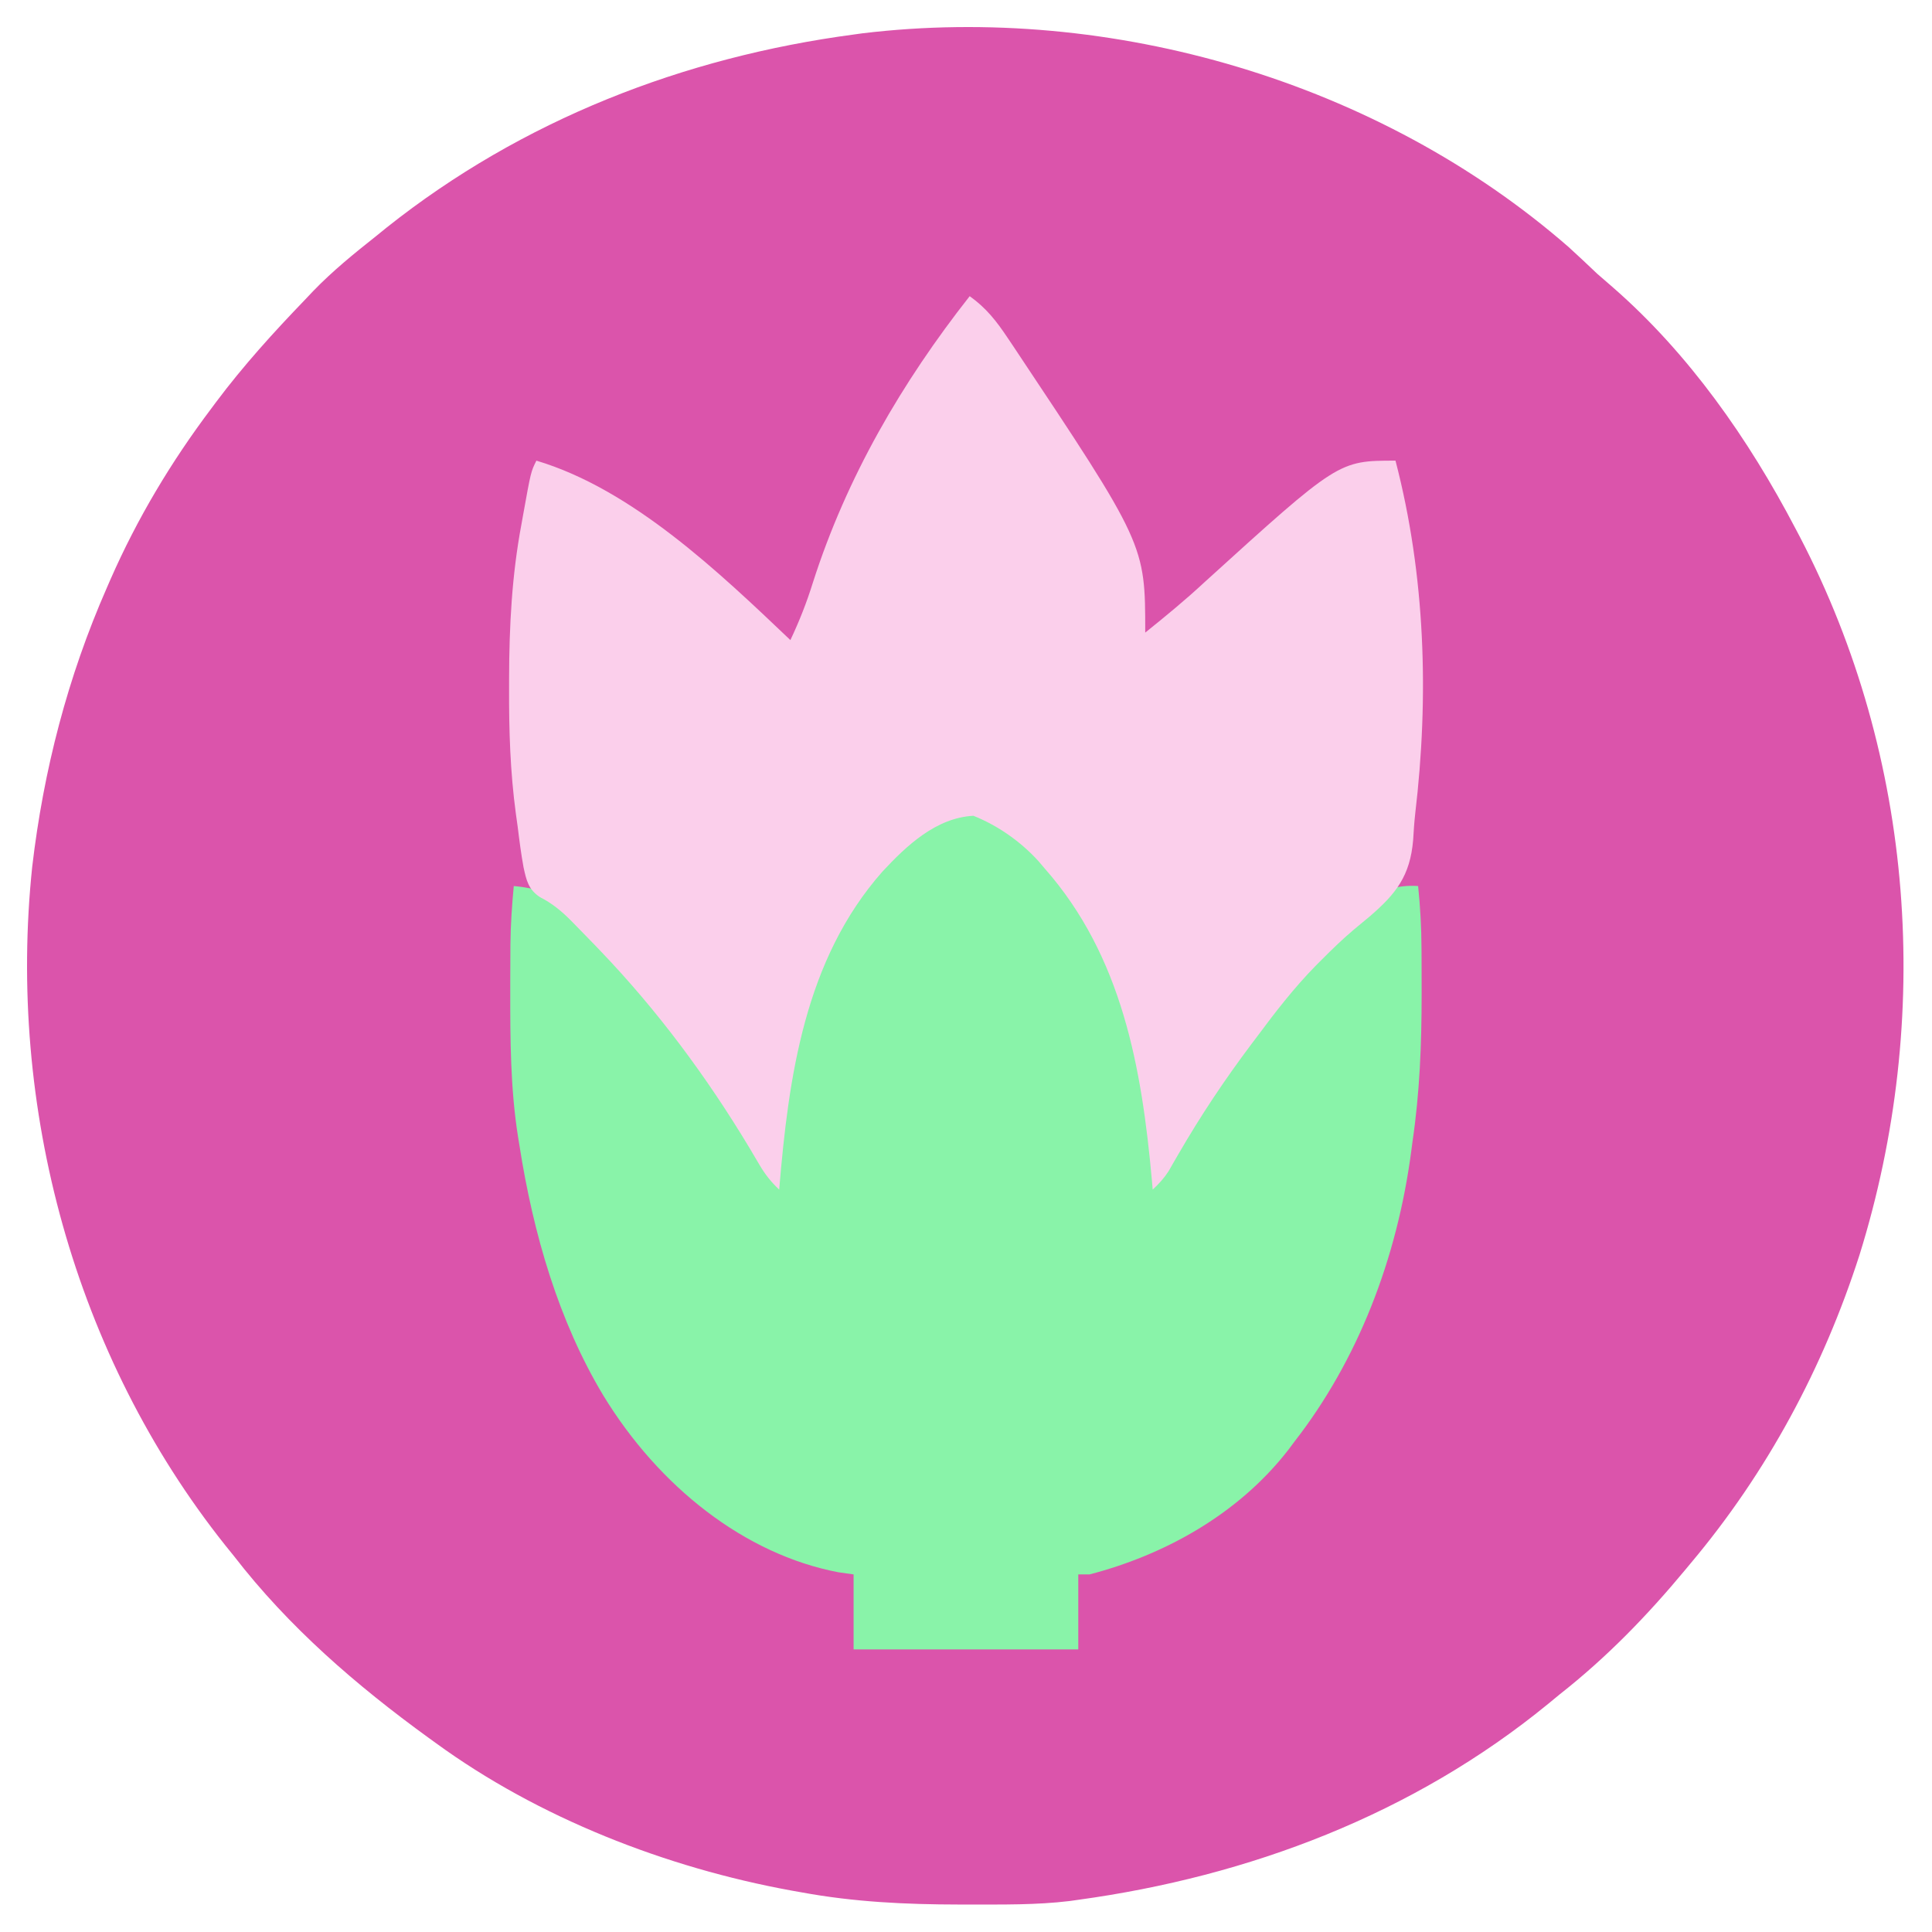 <?xml version="1.0" encoding="UTF-8"?> <svg xmlns="http://www.w3.org/2000/svg" width="500" height="500" viewBox="0 0 500 500" fill="none"><path d="M405.967 63.943C408.461 66.212 410.91 68.52 413.353 70.844C414.716 72.04 416.085 73.23 417.461 74.411C437.093 91.538 452.547 113.661 464.586 136.629C465.208 137.81 465.208 137.81 465.843 139.015C495.555 196.15 500.333 263.429 481.25 324.741C471.869 353.964 457.301 381.098 437.519 404.609C437.1 405.115 436.68 405.62 436.248 406.142C426.323 418.095 415.916 428.85 403.686 438.469C402.675 439.299 401.666 440.13 400.658 440.964C365.766 469.519 323.322 485.607 278.986 491.678C278.269 491.779 277.552 491.881 276.814 491.985C268.203 493.027 259.492 492.882 250.832 492.888C249.97 492.888 249.109 492.889 248.222 492.89C234.442 492.873 221.034 492.246 207.453 489.743C206.549 489.583 205.646 489.422 204.715 489.256C172.401 483.341 139.389 470.506 112.719 451.046C112.138 450.626 111.558 450.206 110.959 449.774C92.223 436.187 74.714 421.068 60.519 402.674C59.398 401.286 59.398 401.286 58.254 399.87C19.247 350.826 1.818 286.458 8.337 224.312C11.266 199.317 17.525 175.156 27.653 152.108C28.118 151.04 28.118 151.04 28.592 149.949C35.557 134.101 44.312 119.485 54.719 105.672C55.129 105.122 55.538 104.573 55.96 104.007C62.99 94.62 70.76 86.06 78.886 77.616C79.614 76.848 80.341 76.079 81.091 75.288C86.099 70.112 91.613 65.636 97.253 61.169C98.186 60.413 99.119 59.656 100.081 58.876C135.089 31.052 176.873 14.802 220.986 8.928C221.705 8.828 222.424 8.728 223.165 8.626C287.662 0.863 356.915 21.162 405.967 63.943Z" fill="#DB54AB"></path><path d="M250.712 107.606C253.95 110.406 255.941 113.522 258.117 117.473C258.464 118.097 258.81 118.721 259.168 119.364C284.874 166.153 284.874 166.153 284.874 186.979C288.785 183.163 292.648 179.333 296.322 175.183C322.469 146.411 322.469 146.411 333.573 146.411C340.529 178.796 339.777 212.317 335.754 245.185C336.339 244.64 336.339 244.64 336.935 244.083C345.311 236.594 356.249 228.46 367.009 229.311C367.56 234.695 367.858 239.959 367.883 245.382C367.888 246.136 367.893 246.89 367.898 247.667C367.911 250.092 367.916 252.516 367.917 254.942C367.918 255.77 367.919 256.599 367.919 257.453C367.912 270.327 367.43 282.757 365.555 295.455C365.465 296.143 365.376 296.832 365.283 297.541C361.581 325.992 351.261 352.19 335.027 373.063C334.226 374.136 334.226 374.136 333.409 375.23C320.135 392.332 300.683 402.608 281.967 407.458C281.007 407.458 280.048 407.458 279.059 407.458C279.059 413.861 279.059 420.263 279.059 426.86C259.87 426.86 240.682 426.86 220.911 426.86C220.911 420.457 220.911 414.055 220.911 407.458C218.977 407.185 218.977 407.185 217.004 406.907C192.758 402.29 170.523 384.787 156.069 361.035C144.612 341.915 138.007 319.407 134.416 296.337C134.296 295.602 134.175 294.868 134.052 294.112C132.083 281.6 132.046 269.065 132.053 256.375C132.054 255.54 132.054 254.704 132.055 253.844C132.059 251.42 132.071 248.997 132.087 246.574C132.091 245.854 132.094 245.134 132.097 244.393C132.147 239.327 132.488 234.343 132.962 229.311C144.267 230.225 155.495 236.483 164.217 245.185C164.128 244.547 164.04 243.908 163.95 243.25C160.371 216.356 159.323 188.292 163.49 161.403C163.591 160.72 163.691 160.036 163.795 159.332C165.326 149.01 165.326 149.01 166.397 146.411C185.085 153.168 201.996 172.799 215.823 188.743C217.578 184.247 219.012 179.824 220.23 175.073C226.778 150.294 237.515 127.951 250.712 107.606Z" fill="#89F3A9"></path><path d="M250.952 76.648C255.258 79.72 257.906 83.138 260.8 87.472C261.261 88.156 261.722 88.841 262.197 89.547C296.385 140.872 296.385 140.872 296.385 163.718C301.586 159.532 306.724 155.33 311.61 150.778C346.384 119.216 346.384 119.216 361.152 119.216C368.895 148.954 369.857 180.199 366.249 210.636C366.003 212.892 365.852 215.134 365.721 217.399C364.936 226.676 361.294 231.311 354.487 237.169C353.166 238.273 351.841 239.371 350.51 240.464C347.546 242.952 344.792 245.63 342.06 248.368C341.545 248.885 341.03 249.401 340.499 249.933C334.93 255.621 330.124 261.817 325.385 268.201C324.645 269.183 324.645 269.183 323.89 270.184C316.984 279.366 310.712 288.762 304.959 298.713C304.285 299.875 304.285 299.875 303.597 301.059C303.207 301.744 302.816 302.429 302.413 303.134C301.215 304.969 299.921 306.379 298.319 307.866C298.225 306.787 298.225 306.787 298.129 305.686C295.506 276.433 290.418 247.434 270.285 224.666C269.762 224.051 269.238 223.436 268.699 222.803C264.086 217.749 258.269 213.668 251.919 211.122C242.292 211.635 234.668 218.798 228.394 225.543C208.238 248.347 204.086 278.726 201.652 307.866C199.538 305.882 198.012 303.948 196.55 301.449C196.14 300.757 195.729 300.065 195.306 299.352C194.868 298.61 194.43 297.868 193.979 297.103C182.922 278.708 170.121 261.436 155.252 245.95C154.761 245.438 154.271 244.925 153.766 244.398C152.256 242.831 150.736 241.274 149.21 239.722C148.722 239.222 148.234 238.723 147.73 238.209C145.215 235.695 142.882 233.78 139.725 232.164C136.766 230.209 136.224 227.844 135.492 224.455C134.86 220.991 134.408 217.518 133.985 214.024C133.824 212.865 133.662 211.706 133.496 210.512C132.037 199.694 131.706 189.015 131.75 178.108C131.751 177.241 131.752 176.374 131.753 175.481C131.787 162.021 132.462 148.917 134.952 135.662C135.086 134.912 135.22 134.162 135.358 133.389C137.394 122.067 137.394 122.067 138.819 119.216C163.673 126.628 186.163 148.163 204.552 165.653C206.886 160.721 208.793 155.869 210.412 150.657C219.121 123.475 233.4 98.966 250.952 76.648Z" fill="#FBCFEB"></path></svg> 
